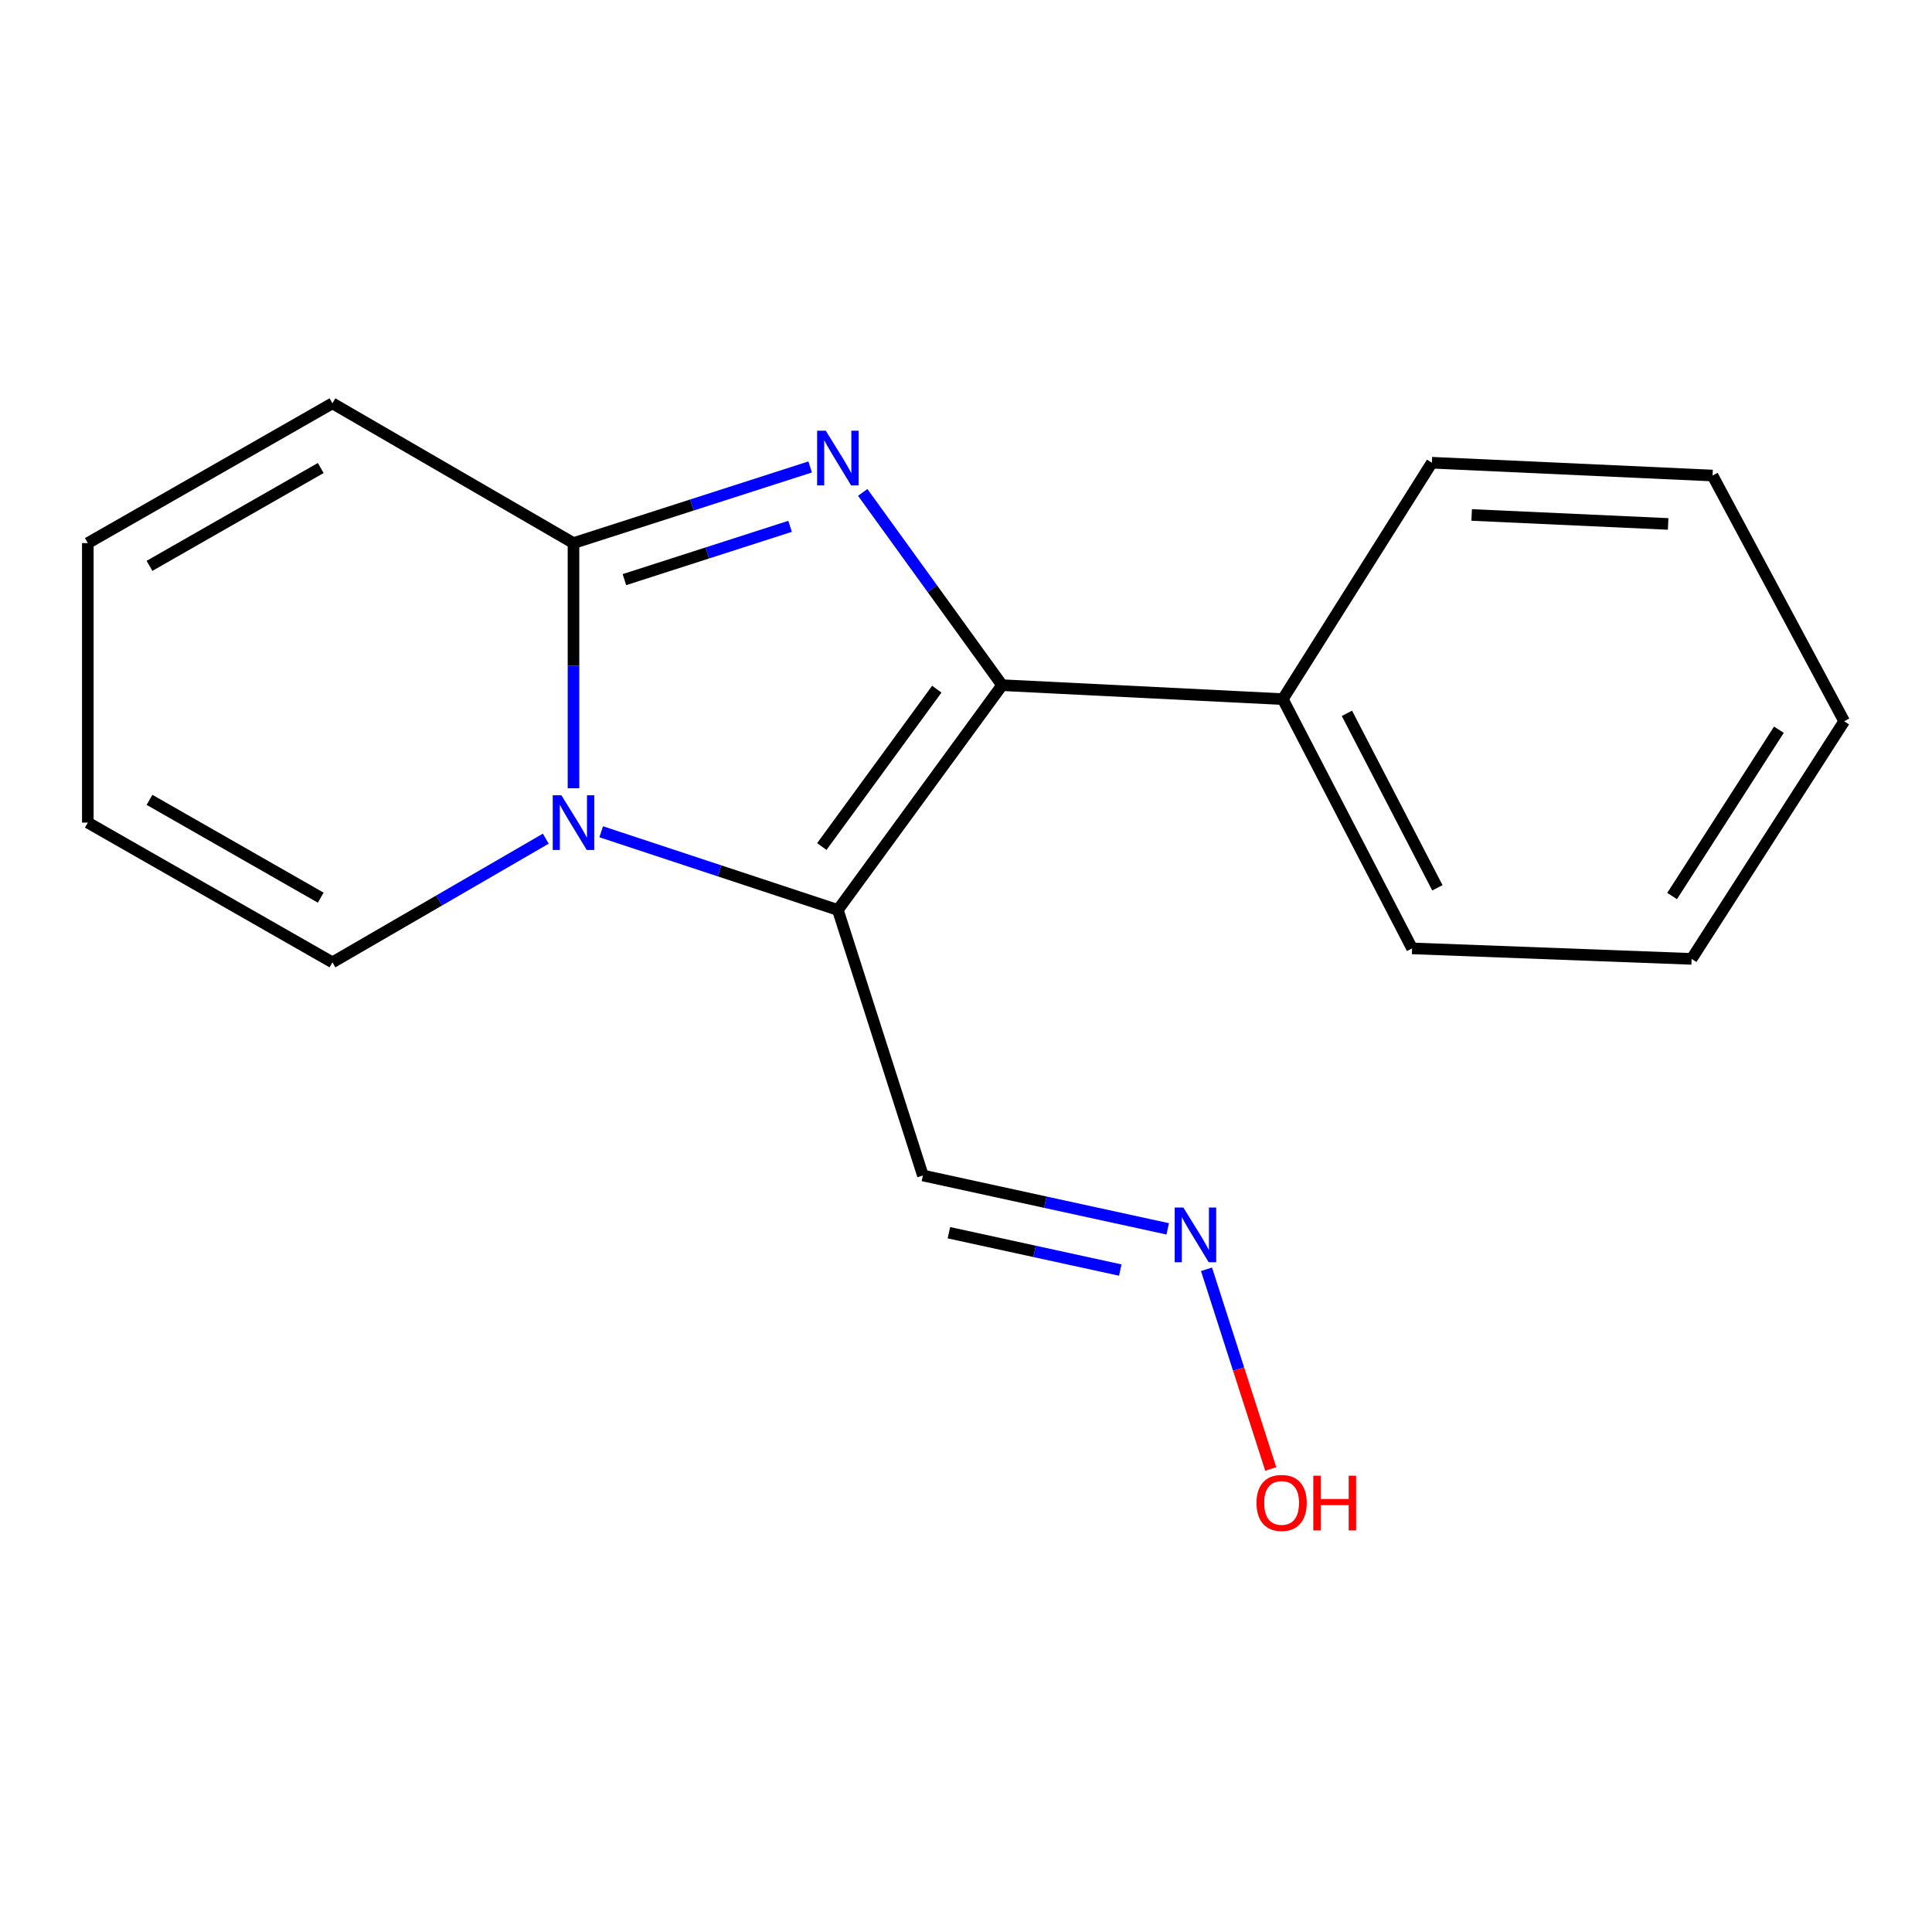 <?xml version='1.0' encoding='iso-8859-1'?>
<svg version='1.1' baseProfile='full'
              xmlns='http://www.w3.org/2000/svg'
                      xmlns:rdkit='http://www.rdkit.org/xml'
                      xmlns:xlink='http://www.w3.org/1999/xlink'
                  xml:space='preserve'
width='1000px' height='1000px' viewBox='0 0 1000 1000'>
<!-- END OF HEADER -->
<rect style='opacity:1.0;fill:#FFFFFF;stroke:none' width='1000' height='1000' x='0' y='0'> </rect>
<path class='bond-2' d='M 446.537,254.872 L 482.611,304.757' style='fill:none;fill-rule:evenodd;stroke:#0000FF;stroke-width:6px;stroke-linecap:butt;stroke-linejoin:miter;stroke-opacity:1' />
<path class='bond-2' d='M 482.611,304.757 L 518.685,354.643' style='fill:none;fill-rule:evenodd;stroke:#000000;stroke-width:6px;stroke-linecap:butt;stroke-linejoin:miter;stroke-opacity:1' />
<path class='bond-3' d='M 419.341,241.696 L 358.089,261.4' style='fill:none;fill-rule:evenodd;stroke:#0000FF;stroke-width:6px;stroke-linecap:butt;stroke-linejoin:miter;stroke-opacity:1' />
<path class='bond-3' d='M 358.089,261.4 L 296.837,281.104' style='fill:none;fill-rule:evenodd;stroke:#000000;stroke-width:6px;stroke-linecap:butt;stroke-linejoin:miter;stroke-opacity:1' />
<path class='bond-3' d='M 408.95,272.427 L 366.073,286.22' style='fill:none;fill-rule:evenodd;stroke:#0000FF;stroke-width:6px;stroke-linecap:butt;stroke-linejoin:miter;stroke-opacity:1' />
<path class='bond-3' d='M 366.073,286.22 L 323.197,300.013' style='fill:none;fill-rule:evenodd;stroke:#000000;stroke-width:6px;stroke-linecap:butt;stroke-linejoin:miter;stroke-opacity:1' />
<path class='bond-0' d='M 433.674,470.999 L 518.685,354.643' style='fill:none;fill-rule:evenodd;stroke:#000000;stroke-width:6px;stroke-linecap:butt;stroke-linejoin:miter;stroke-opacity:1' />
<path class='bond-0' d='M 425.374,438.164 L 484.881,356.715' style='fill:none;fill-rule:evenodd;stroke:#000000;stroke-width:6px;stroke-linecap:butt;stroke-linejoin:miter;stroke-opacity:1' />
<path class='bond-4' d='M 433.674,470.999 L 477.694,608.43' style='fill:none;fill-rule:evenodd;stroke:#000000;stroke-width:6px;stroke-linecap:butt;stroke-linejoin:miter;stroke-opacity:1' />
<path class='bond-17' d='M 433.674,470.999 L 372.427,450.758' style='fill:none;fill-rule:evenodd;stroke:#000000;stroke-width:6px;stroke-linecap:butt;stroke-linejoin:miter;stroke-opacity:1' />
<path class='bond-17' d='M 372.427,450.758 L 311.18,430.518' style='fill:none;fill-rule:evenodd;stroke:#0000FF;stroke-width:6px;stroke-linecap:butt;stroke-linejoin:miter;stroke-opacity:1' />
<path class='bond-1' d='M 296.837,408.001 L 296.837,344.552' style='fill:none;fill-rule:evenodd;stroke:#0000FF;stroke-width:6px;stroke-linecap:butt;stroke-linejoin:miter;stroke-opacity:1' />
<path class='bond-1' d='M 296.837,344.552 L 296.837,281.104' style='fill:none;fill-rule:evenodd;stroke:#000000;stroke-width:6px;stroke-linecap:butt;stroke-linejoin:miter;stroke-opacity:1' />
<path class='bond-5' d='M 282.492,434.094 L 227.279,466.104' style='fill:none;fill-rule:evenodd;stroke:#0000FF;stroke-width:6px;stroke-linecap:butt;stroke-linejoin:miter;stroke-opacity:1' />
<path class='bond-5' d='M 227.279,466.104 L 172.066,498.114' style='fill:none;fill-rule:evenodd;stroke:#000000;stroke-width:6px;stroke-linecap:butt;stroke-linejoin:miter;stroke-opacity:1' />
<path class='bond-7' d='M 518.685,354.643 L 663.982,361.871' style='fill:none;fill-rule:evenodd;stroke:#000000;stroke-width:6px;stroke-linecap:butt;stroke-linejoin:miter;stroke-opacity:1' />
<path class='bond-6' d='M 296.837,281.104 L 172.066,208.753' style='fill:none;fill-rule:evenodd;stroke:#000000;stroke-width:6px;stroke-linecap:butt;stroke-linejoin:miter;stroke-opacity:1' />
<path class='bond-8' d='M 477.694,608.43 L 541.052,622.242' style='fill:none;fill-rule:evenodd;stroke:#000000;stroke-width:6px;stroke-linecap:butt;stroke-linejoin:miter;stroke-opacity:1' />
<path class='bond-8' d='M 541.052,622.242 L 604.411,636.053' style='fill:none;fill-rule:evenodd;stroke:#0000FF;stroke-width:6px;stroke-linecap:butt;stroke-linejoin:miter;stroke-opacity:1' />
<path class='bond-8' d='M 491.148,638.048 L 535.499,647.716' style='fill:none;fill-rule:evenodd;stroke:#000000;stroke-width:6px;stroke-linecap:butt;stroke-linejoin:miter;stroke-opacity:1' />
<path class='bond-8' d='M 535.499,647.716 L 579.85,657.384' style='fill:none;fill-rule:evenodd;stroke:#0000FF;stroke-width:6px;stroke-linecap:butt;stroke-linejoin:miter;stroke-opacity:1' />
<path class='bond-18' d='M 172.066,498.114 L 45.455,425.778' style='fill:none;fill-rule:evenodd;stroke:#000000;stroke-width:6px;stroke-linecap:butt;stroke-linejoin:miter;stroke-opacity:1' />
<path class='bond-18' d='M 166.008,464.626 L 77.38,413.99' style='fill:none;fill-rule:evenodd;stroke:#000000;stroke-width:6px;stroke-linecap:butt;stroke-linejoin:miter;stroke-opacity:1' />
<path class='bond-10' d='M 172.066,208.753 L 45.455,281.104' style='fill:none;fill-rule:evenodd;stroke:#000000;stroke-width:6px;stroke-linecap:butt;stroke-linejoin:miter;stroke-opacity:1' />
<path class='bond-10' d='M 166.01,242.243 L 77.382,292.888' style='fill:none;fill-rule:evenodd;stroke:#000000;stroke-width:6px;stroke-linecap:butt;stroke-linejoin:miter;stroke-opacity:1' />
<path class='bond-12' d='M 663.982,361.871 L 730.887,490.886' style='fill:none;fill-rule:evenodd;stroke:#000000;stroke-width:6px;stroke-linecap:butt;stroke-linejoin:miter;stroke-opacity:1' />
<path class='bond-12' d='M 697.163,369.22 L 743.996,459.531' style='fill:none;fill-rule:evenodd;stroke:#000000;stroke-width:6px;stroke-linecap:butt;stroke-linejoin:miter;stroke-opacity:1' />
<path class='bond-13' d='M 663.982,361.871 L 741.127,239.504' style='fill:none;fill-rule:evenodd;stroke:#000000;stroke-width:6px;stroke-linecap:butt;stroke-linejoin:miter;stroke-opacity:1' />
<path class='bond-11' d='M 624.486,656.982 L 641.109,708.659' style='fill:none;fill-rule:evenodd;stroke:#0000FF;stroke-width:6px;stroke-linecap:butt;stroke-linejoin:miter;stroke-opacity:1' />
<path class='bond-11' d='M 641.109,708.659 L 657.732,760.335' style='fill:none;fill-rule:evenodd;stroke:#FF0000;stroke-width:6px;stroke-linecap:butt;stroke-linejoin:miter;stroke-opacity:1' />
<path class='bond-9' d='M 45.455,425.778 L 45.455,281.104' style='fill:none;fill-rule:evenodd;stroke:#000000;stroke-width:6px;stroke-linecap:butt;stroke-linejoin:miter;stroke-opacity:1' />
<path class='bond-15' d='M 730.887,490.886 L 875.575,496.318' style='fill:none;fill-rule:evenodd;stroke:#000000;stroke-width:6px;stroke-linecap:butt;stroke-linejoin:miter;stroke-opacity:1' />
<path class='bond-14' d='M 741.127,239.504 L 886.409,246.138' style='fill:none;fill-rule:evenodd;stroke:#000000;stroke-width:6px;stroke-linecap:butt;stroke-linejoin:miter;stroke-opacity:1' />
<path class='bond-14' d='M 761.73,266.544 L 863.428,271.188' style='fill:none;fill-rule:evenodd;stroke:#000000;stroke-width:6px;stroke-linecap:butt;stroke-linejoin:miter;stroke-opacity:1' />
<path class='bond-16' d='M 886.409,246.138 L 954.545,373.328' style='fill:none;fill-rule:evenodd;stroke:#000000;stroke-width:6px;stroke-linecap:butt;stroke-linejoin:miter;stroke-opacity:1' />
<path class='bond-19' d='M 875.575,496.318 L 954.545,373.328' style='fill:none;fill-rule:evenodd;stroke:#000000;stroke-width:6px;stroke-linecap:butt;stroke-linejoin:miter;stroke-opacity:1' />
<path class='bond-19' d='M 865.481,463.783 L 920.761,377.69' style='fill:none;fill-rule:evenodd;stroke:#000000;stroke-width:6px;stroke-linecap:butt;stroke-linejoin:miter;stroke-opacity:1' />
<path  class='atom-0' d='M 427.414 222.925
L 436.694 237.925
Q 437.614 239.405, 439.094 242.085
Q 440.574 244.765, 440.654 244.925
L 440.654 222.925
L 444.414 222.925
L 444.414 251.245
L 440.534 251.245
L 430.574 234.845
Q 429.414 232.925, 428.174 230.725
Q 426.974 228.525, 426.614 227.845
L 426.614 251.245
L 422.934 251.245
L 422.934 222.925
L 427.414 222.925
' fill='#0000FF'/>
<path  class='atom-2' d='M 290.577 411.618
L 299.857 426.618
Q 300.777 428.098, 302.257 430.778
Q 303.737 433.458, 303.817 433.618
L 303.817 411.618
L 307.577 411.618
L 307.577 439.938
L 303.697 439.938
L 293.737 423.538
Q 292.577 421.618, 291.337 419.418
Q 290.137 417.218, 289.777 416.538
L 289.777 439.938
L 286.097 439.938
L 286.097 411.618
L 290.577 411.618
' fill='#0000FF'/>
<path  class='atom-9' d='M 612.5 625.021
L 621.78 640.021
Q 622.7 641.501, 624.18 644.181
Q 625.66 646.861, 625.74 647.021
L 625.74 625.021
L 629.5 625.021
L 629.5 653.341
L 625.62 653.341
L 615.66 636.941
Q 614.5 635.021, 613.26 632.821
Q 612.06 630.621, 611.7 629.941
L 611.7 653.341
L 608.02 653.341
L 608.02 625.021
L 612.5 625.021
' fill='#0000FF'/>
<path  class='atom-12' d='M 650.359 777.909
Q 650.359 771.109, 653.719 767.309
Q 657.079 763.509, 663.359 763.509
Q 669.639 763.509, 672.999 767.309
Q 676.359 771.109, 676.359 777.909
Q 676.359 784.789, 672.959 788.709
Q 669.559 792.589, 663.359 792.589
Q 657.119 792.589, 653.719 788.709
Q 650.359 784.829, 650.359 777.909
M 663.359 789.389
Q 667.679 789.389, 669.999 786.509
Q 672.359 783.589, 672.359 777.909
Q 672.359 772.349, 669.999 769.549
Q 667.679 766.709, 663.359 766.709
Q 659.039 766.709, 656.679 769.509
Q 654.359 772.309, 654.359 777.909
Q 654.359 783.629, 656.679 786.509
Q 659.039 789.389, 663.359 789.389
' fill='#FF0000'/>
<path  class='atom-12' d='M 679.759 763.829
L 683.599 763.829
L 683.599 775.869
L 698.079 775.869
L 698.079 763.829
L 701.919 763.829
L 701.919 792.149
L 698.079 792.149
L 698.079 779.069
L 683.599 779.069
L 683.599 792.149
L 679.759 792.149
L 679.759 763.829
' fill='#FF0000'/>
</svg>
